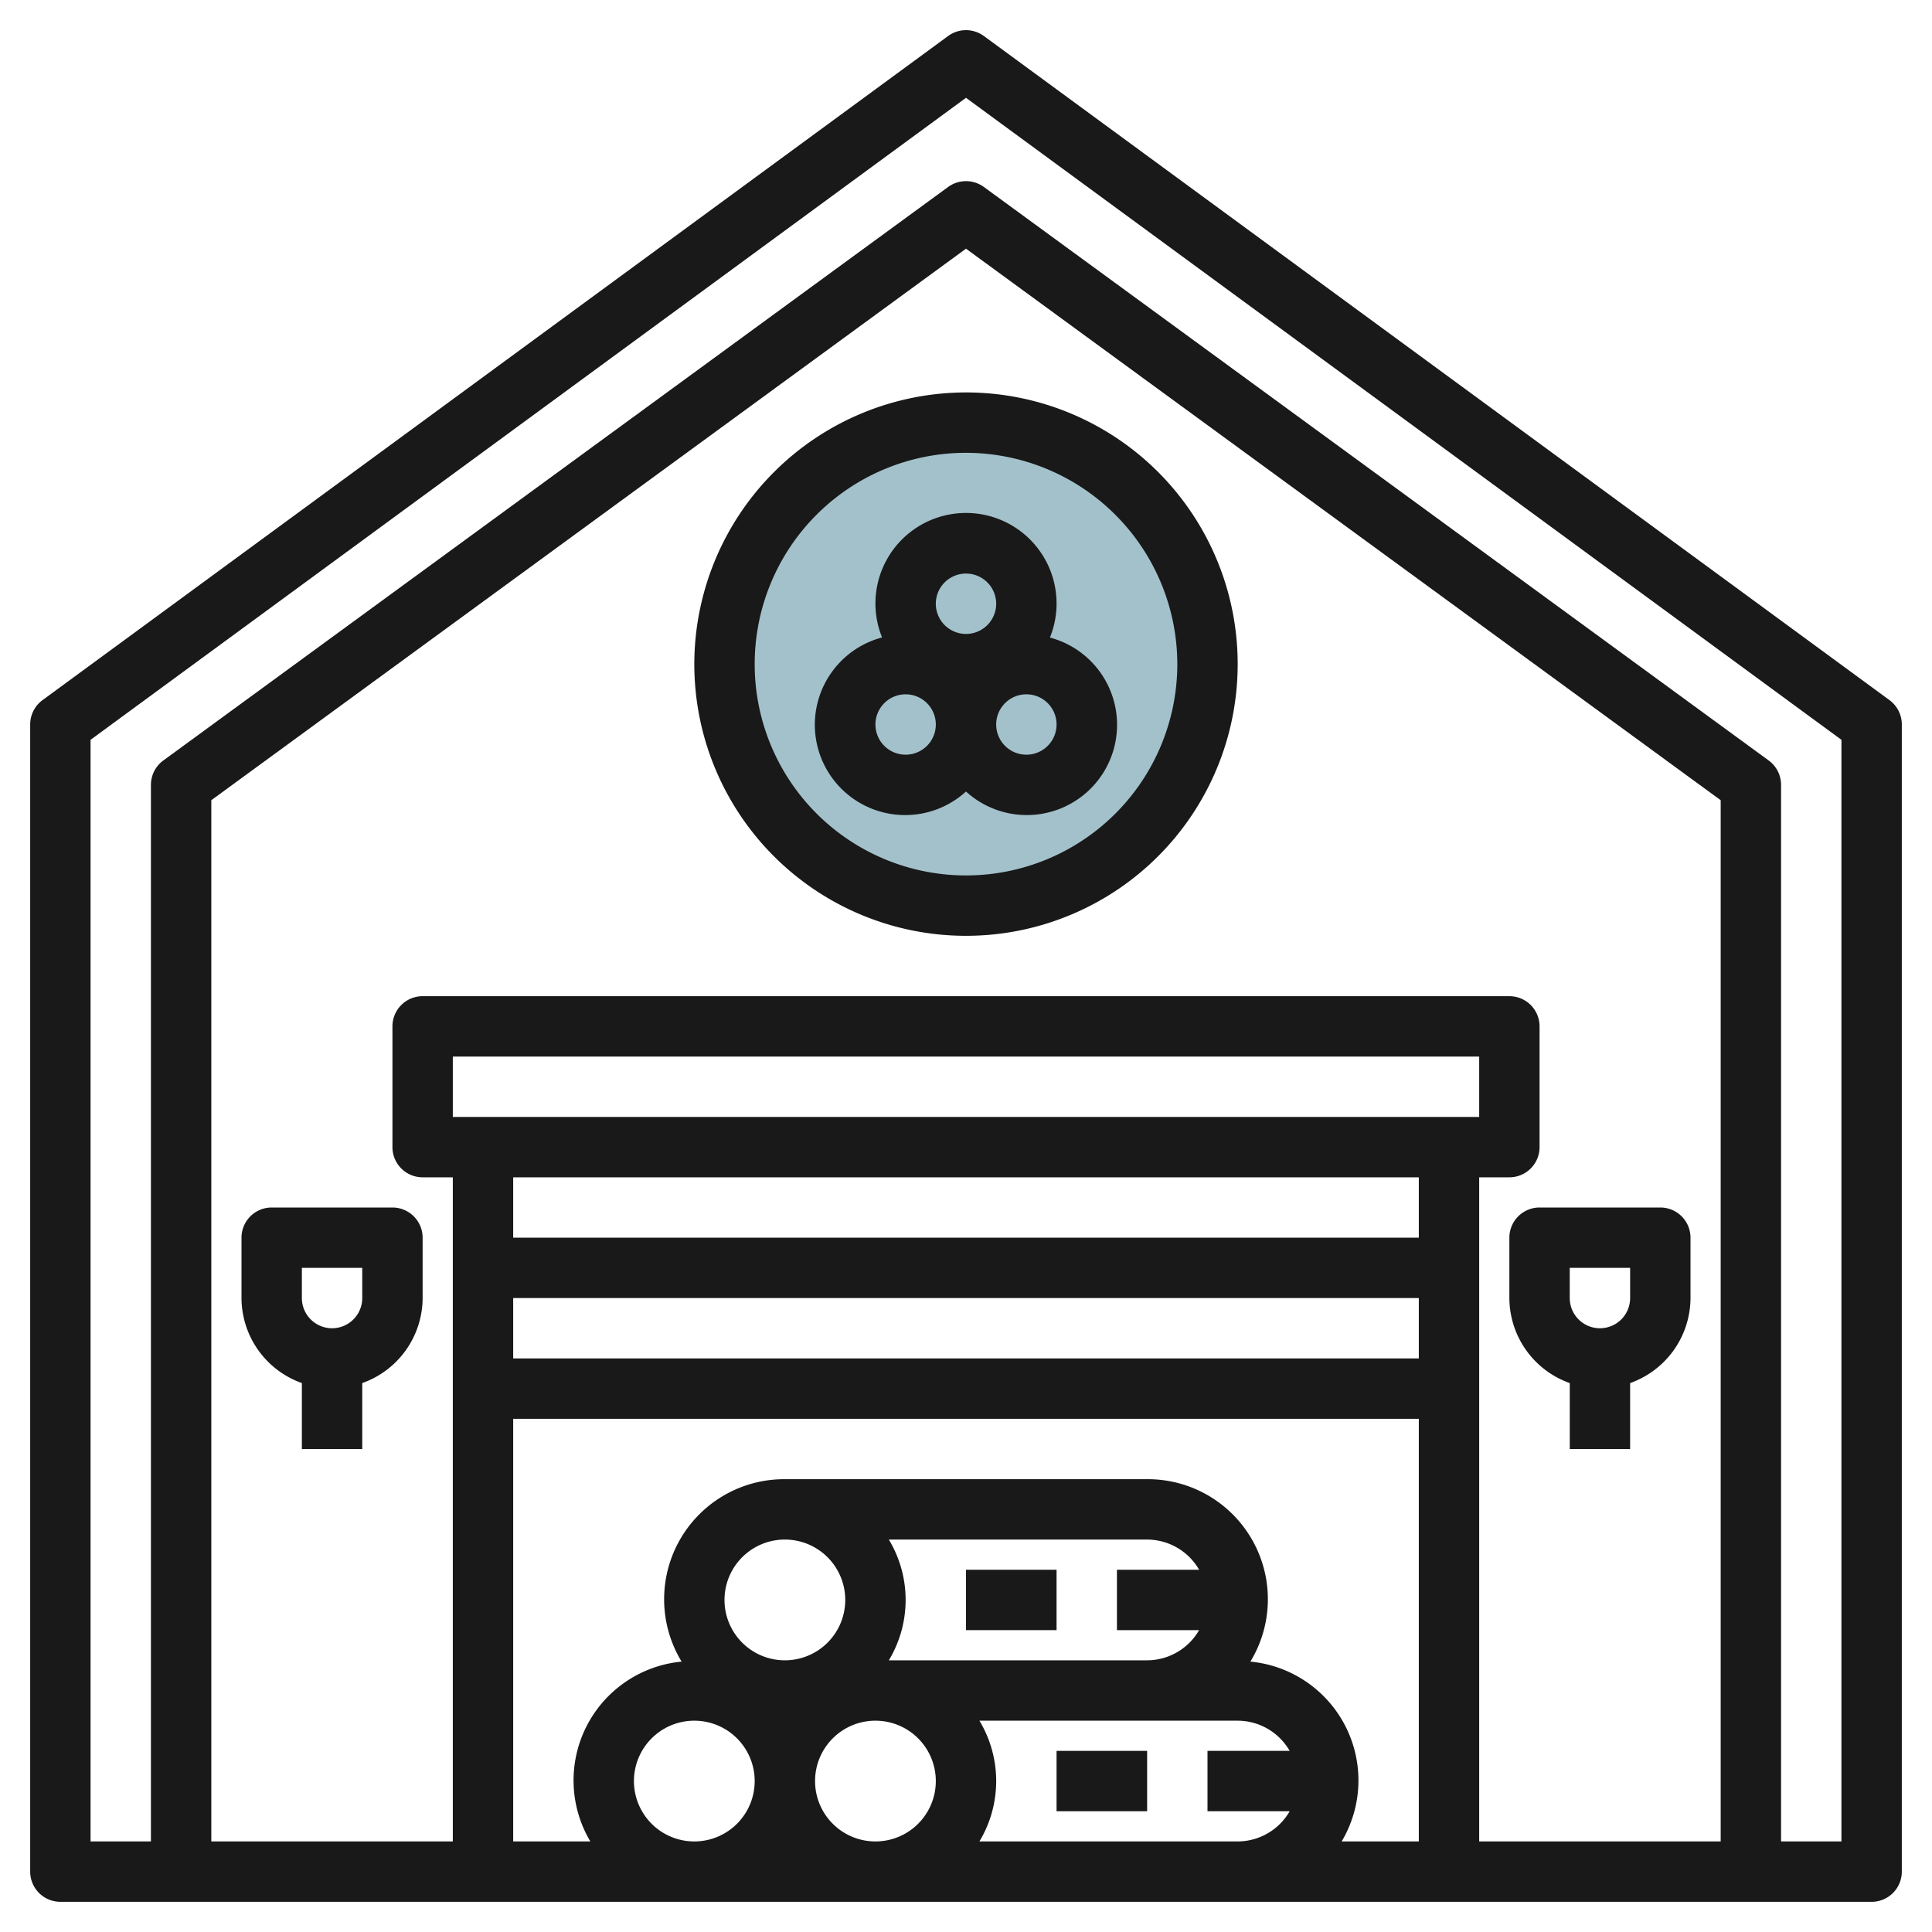 <svg id="Layer_3" height="512" viewBox="0 0 64 64" width="512" xmlns="http://www.w3.org/2000/svg" data-name="Layer 3"><circle cx="32" cy="22" fill="#a3c1ca" r="8"/><g fill="#191919"><path d="m62.592 23.193-30-22a1 1 0 0 0 -1.184 0l-30 22a1 1 0 0 0 -.408.807v38a1 1 0 0 0 1 1h60a1 1 0 0 0 1-1v-38a1 1 0 0 0 -.408-.807zm-39.592 37.807a2 2 0 1 1 2-2 2 2 0 0 1 -2 2zm1-8a2 2 0 1 1 2 2 2 2 0 0 1 -2-2zm5 8a2 2 0 1 1 2-2 2 2 0 0 1 -2 2zm.444-10h8.556a1.993 1.993 0 0 1 1.722 1h-2.722v2h2.722a1.993 1.993 0 0 1 -1.722 1h-8.556a3.875 3.875 0 0 0 0-4zm13.278 9a1.993 1.993 0 0 1 -1.722 1h-8.556a3.875 3.875 0 0 0 0-4h8.556a1.993 1.993 0 0 1 1.722 1h-2.722v2zm4.278 1h-2.556a3.953 3.953 0 0 0 -3.023-5.957 3.977 3.977 0 0 0 -3.421-6.043h-12a3.977 3.977 0 0 0 -3.421 6.043 3.953 3.953 0 0 0 -3.023 5.957h-2.556v-14h30zm-32-24v-2h34v2zm32 8h-30v-2h30zm0-4h-30v-2h30zm10 20h-8v-22h1a1 1 0 0 0 1-1v-4a1 1 0 0 0 -1-1h-36a1 1 0 0 0 -1 1v4a1 1 0 0 0 1 1h1v22h-8v-34.492l25-18.27 25 18.27zm4 0h-2v-35a1 1 0 0 0 -.41-.808l-26-19a1.006 1.006 0 0 0 -1.18 0l-26 19a1 1 0 0 0 -.41.808v35h-2v-36.493l29-21.267 29 21.267z"/><path d="m9 40a1 1 0 0 0 -1 1v2a3 3 0 0 0 2 2.816v2.184h2v-2.184a3 3 0 0 0 2-2.816v-2a1 1 0 0 0 -1-1zm3 3a1 1 0 0 1 -2 0v-1h2z"/><path d="m50 41v2a3 3 0 0 0 2 2.816v2.184h2v-2.184a3 3 0 0 0 2-2.816v-2a1 1 0 0 0 -1-1h-4a1 1 0 0 0 -1 1zm2 1h2v1a1 1 0 0 1 -2 0z"/><path d="m23 22a9 9 0 1 0 9-9 9.01 9.01 0 0 0 -9 9zm16 0a7 7 0 1 1 -7-7 7.009 7.009 0 0 1 7 7z"/><path d="m29 20a2.984 2.984 0 0 0 .22 1.116 2.992 2.992 0 1 0 2.78 5.104 2.99 2.99 0 1 0 2.78-5.1 3 3 0 1 0 -5.78-1.12zm1 5a1 1 0 1 1 1-1 1 1 0 0 1 -1 1zm4-2a1 1 0 1 1 -1 1 1 1 0 0 1 1-1zm-1-3a1 1 0 1 1 -1-1 1 1 0 0 1 1 1z"/><path d="m32 52h3v2h-3z"/><path d="m35 58h3v2h-3z"/></g></svg>